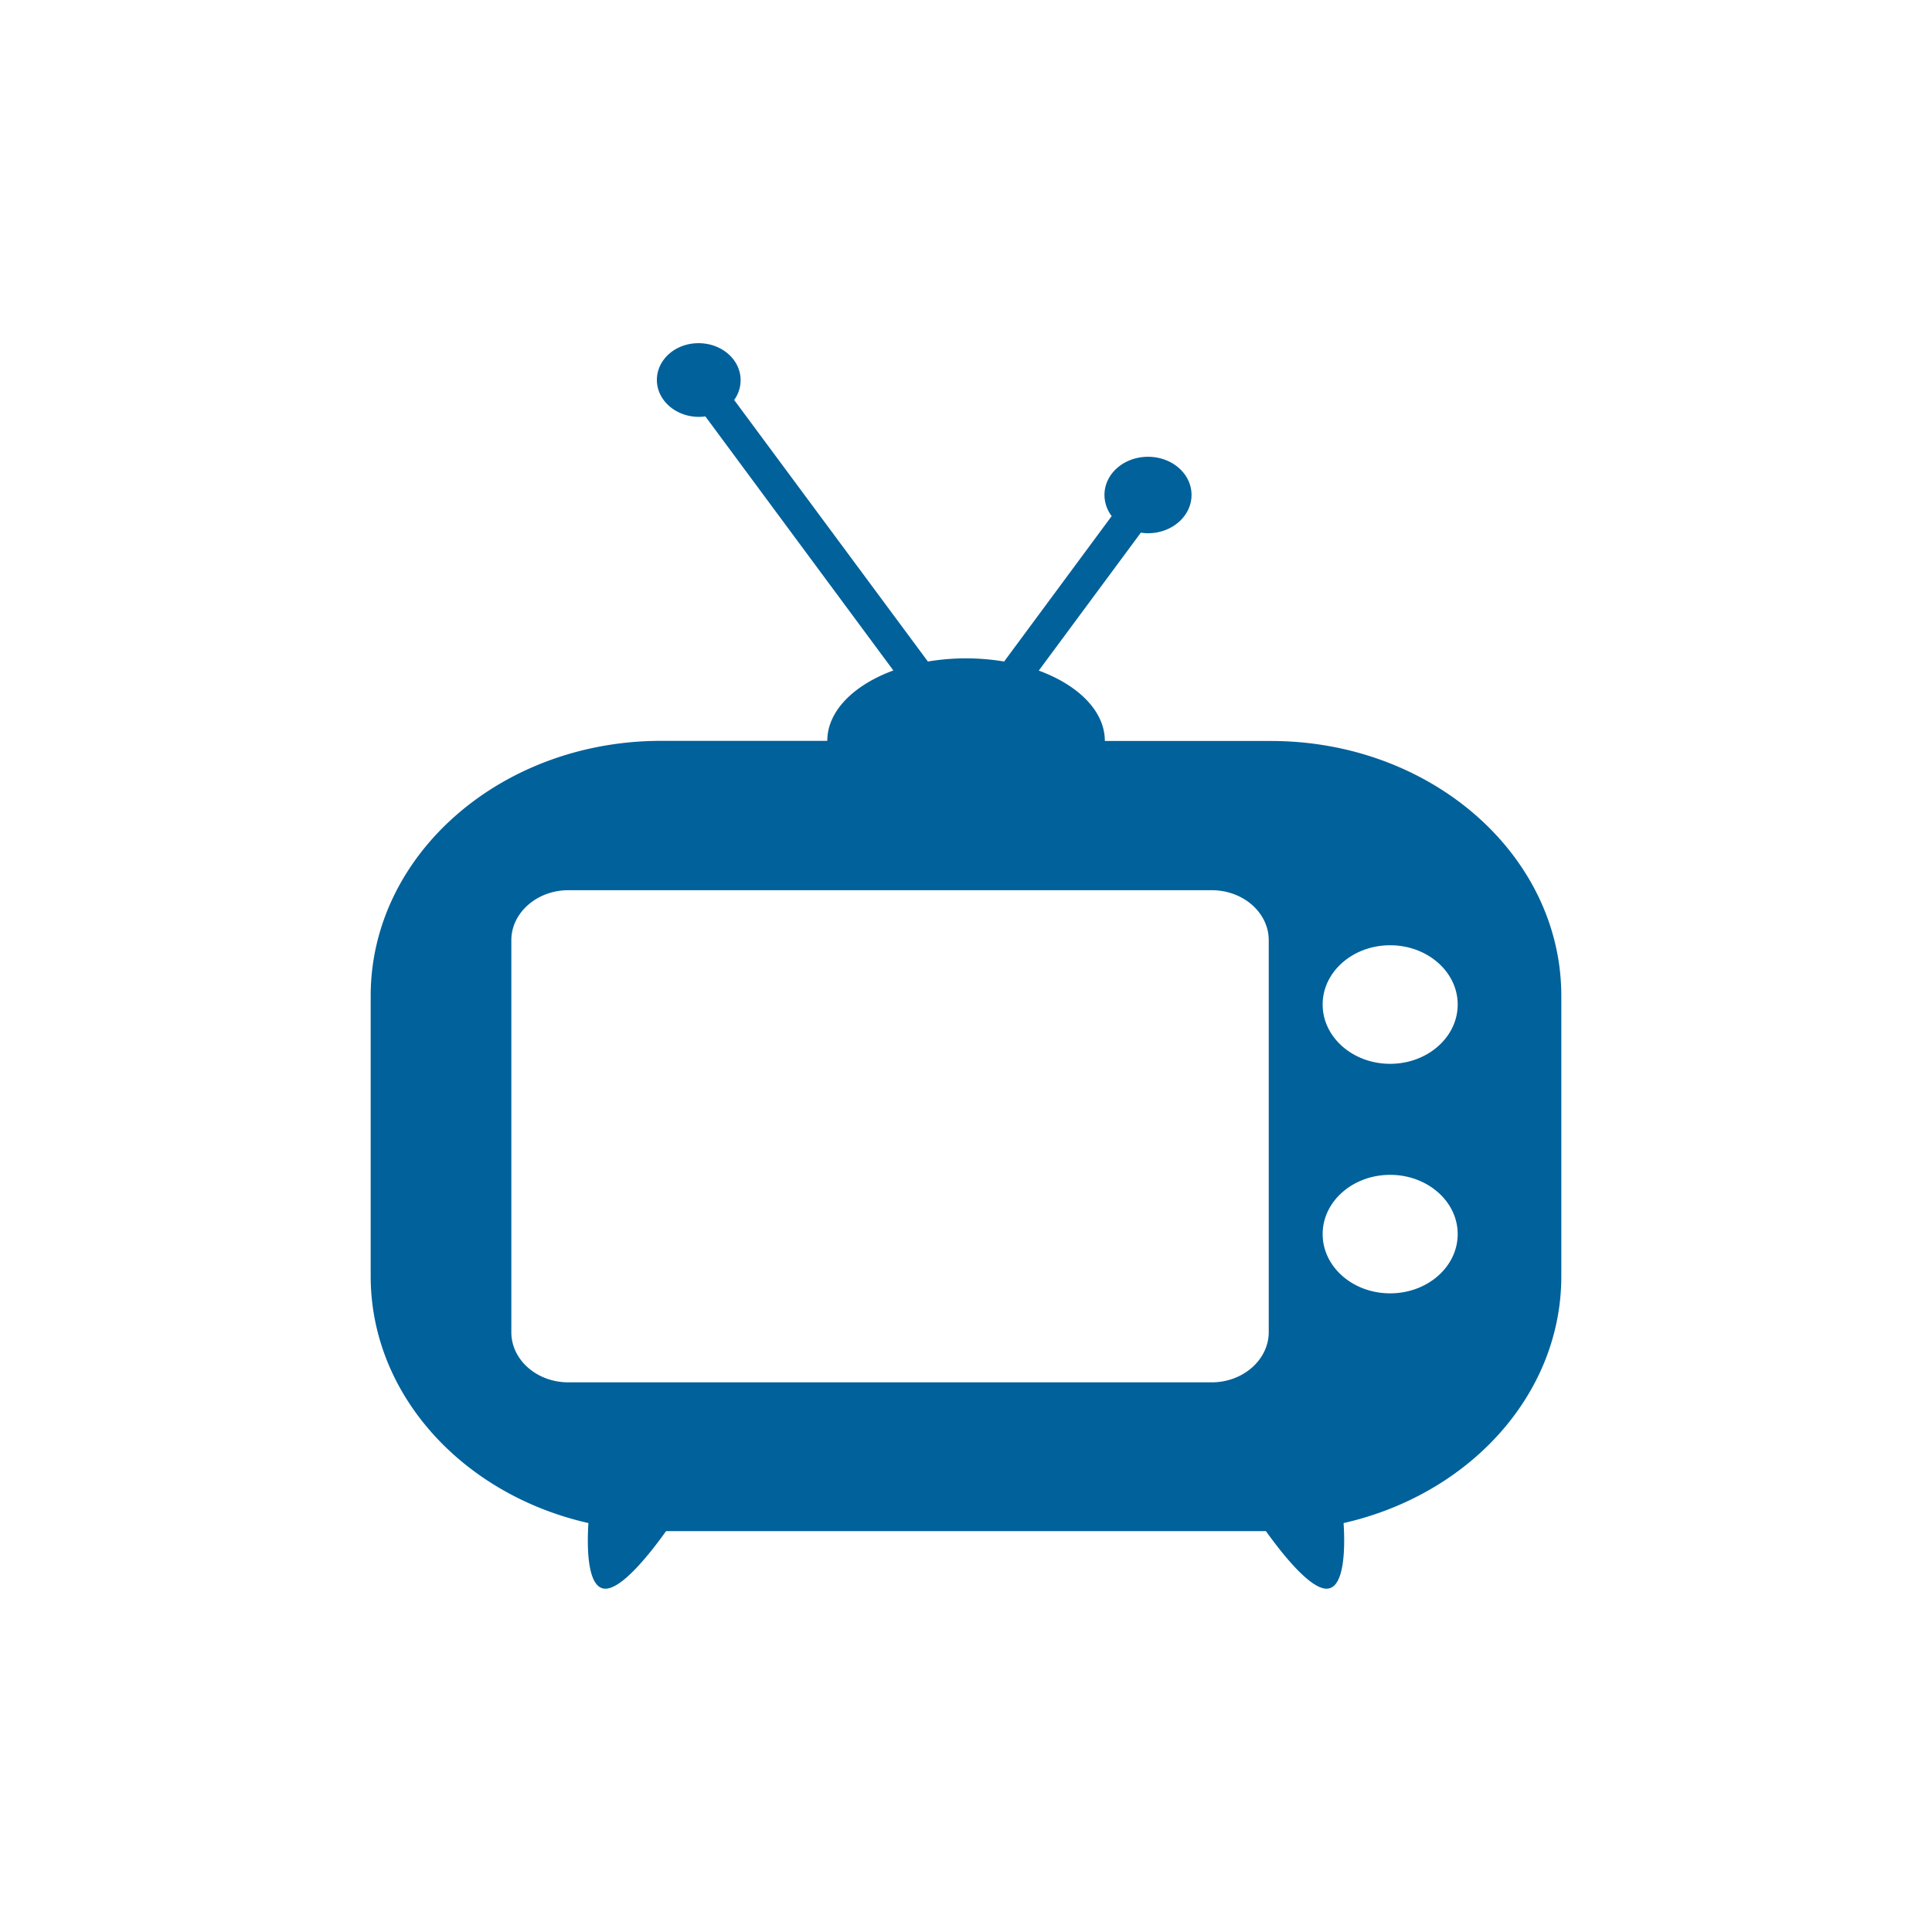 <svg xmlns="http://www.w3.org/2000/svg" id="Livello_1" data-name="Livello 1" viewBox="0 0 300 300"><defs><style>.cls-1{fill:#00619b;}</style></defs><path class="cls-1" d="M197.35,115.06H171.56c0-4.62-4.1-8.67-10.26-10.93l15.85-21.42a8,8,0,0,0,1.11.09c3.73,0,6.76-2.66,6.76-5.94s-3-5.93-6.76-5.93-6.76,2.66-6.76,5.93a5.48,5.48,0,0,0,1.12,3.28l-16.7,22.58a36,36,0,0,0-11.84,0L114,62.11a5.24,5.24,0,0,0,1-3.09c0-3.17-2.92-5.73-6.53-5.73S102,55.85,102,59s2.92,5.73,6.53,5.73a7.63,7.63,0,0,0,1-.07l29.19,39.45c-6.16,2.26-10.26,6.31-10.26,10.93H102.65c-24.9,0-45.09,17.73-45.09,39.59v43.54c0,18.44,14.36,33.93,33.81,38.33-.21,3.22-.31,10.19,2.64,10.19,2.61,0,6.92-5.45,9.42-8.94h93.14c2.5,3.49,6.81,8.94,9.42,8.94,2.95,0,2.85-7,2.64-10.19,19.45-4.4,33.81-19.89,33.81-38.33V154.65C242.44,132.79,222.25,115.06,197.35,115.06Zm-9.2,99.59H88.26c-4.9,0-8.86-3.49-8.86-7.78V146c0-4.29,4-7.77,8.86-7.77h99.89c4.89,0,8.86,3.48,8.86,7.77v60.86C197,211.16,193,214.65,188.15,214.65Zm27.71-13.82c-5.79,0-10.48-4.12-10.48-9.2s4.69-9.2,10.48-9.2,10.49,4.12,10.49,9.2S221.65,200.83,215.86,200.83Zm0-35.64c-5.79,0-10.48-4.13-10.48-9.21s4.69-9.2,10.48-9.2,10.49,4.12,10.49,9.2S221.65,165.19,215.86,165.19Z"></path></svg>